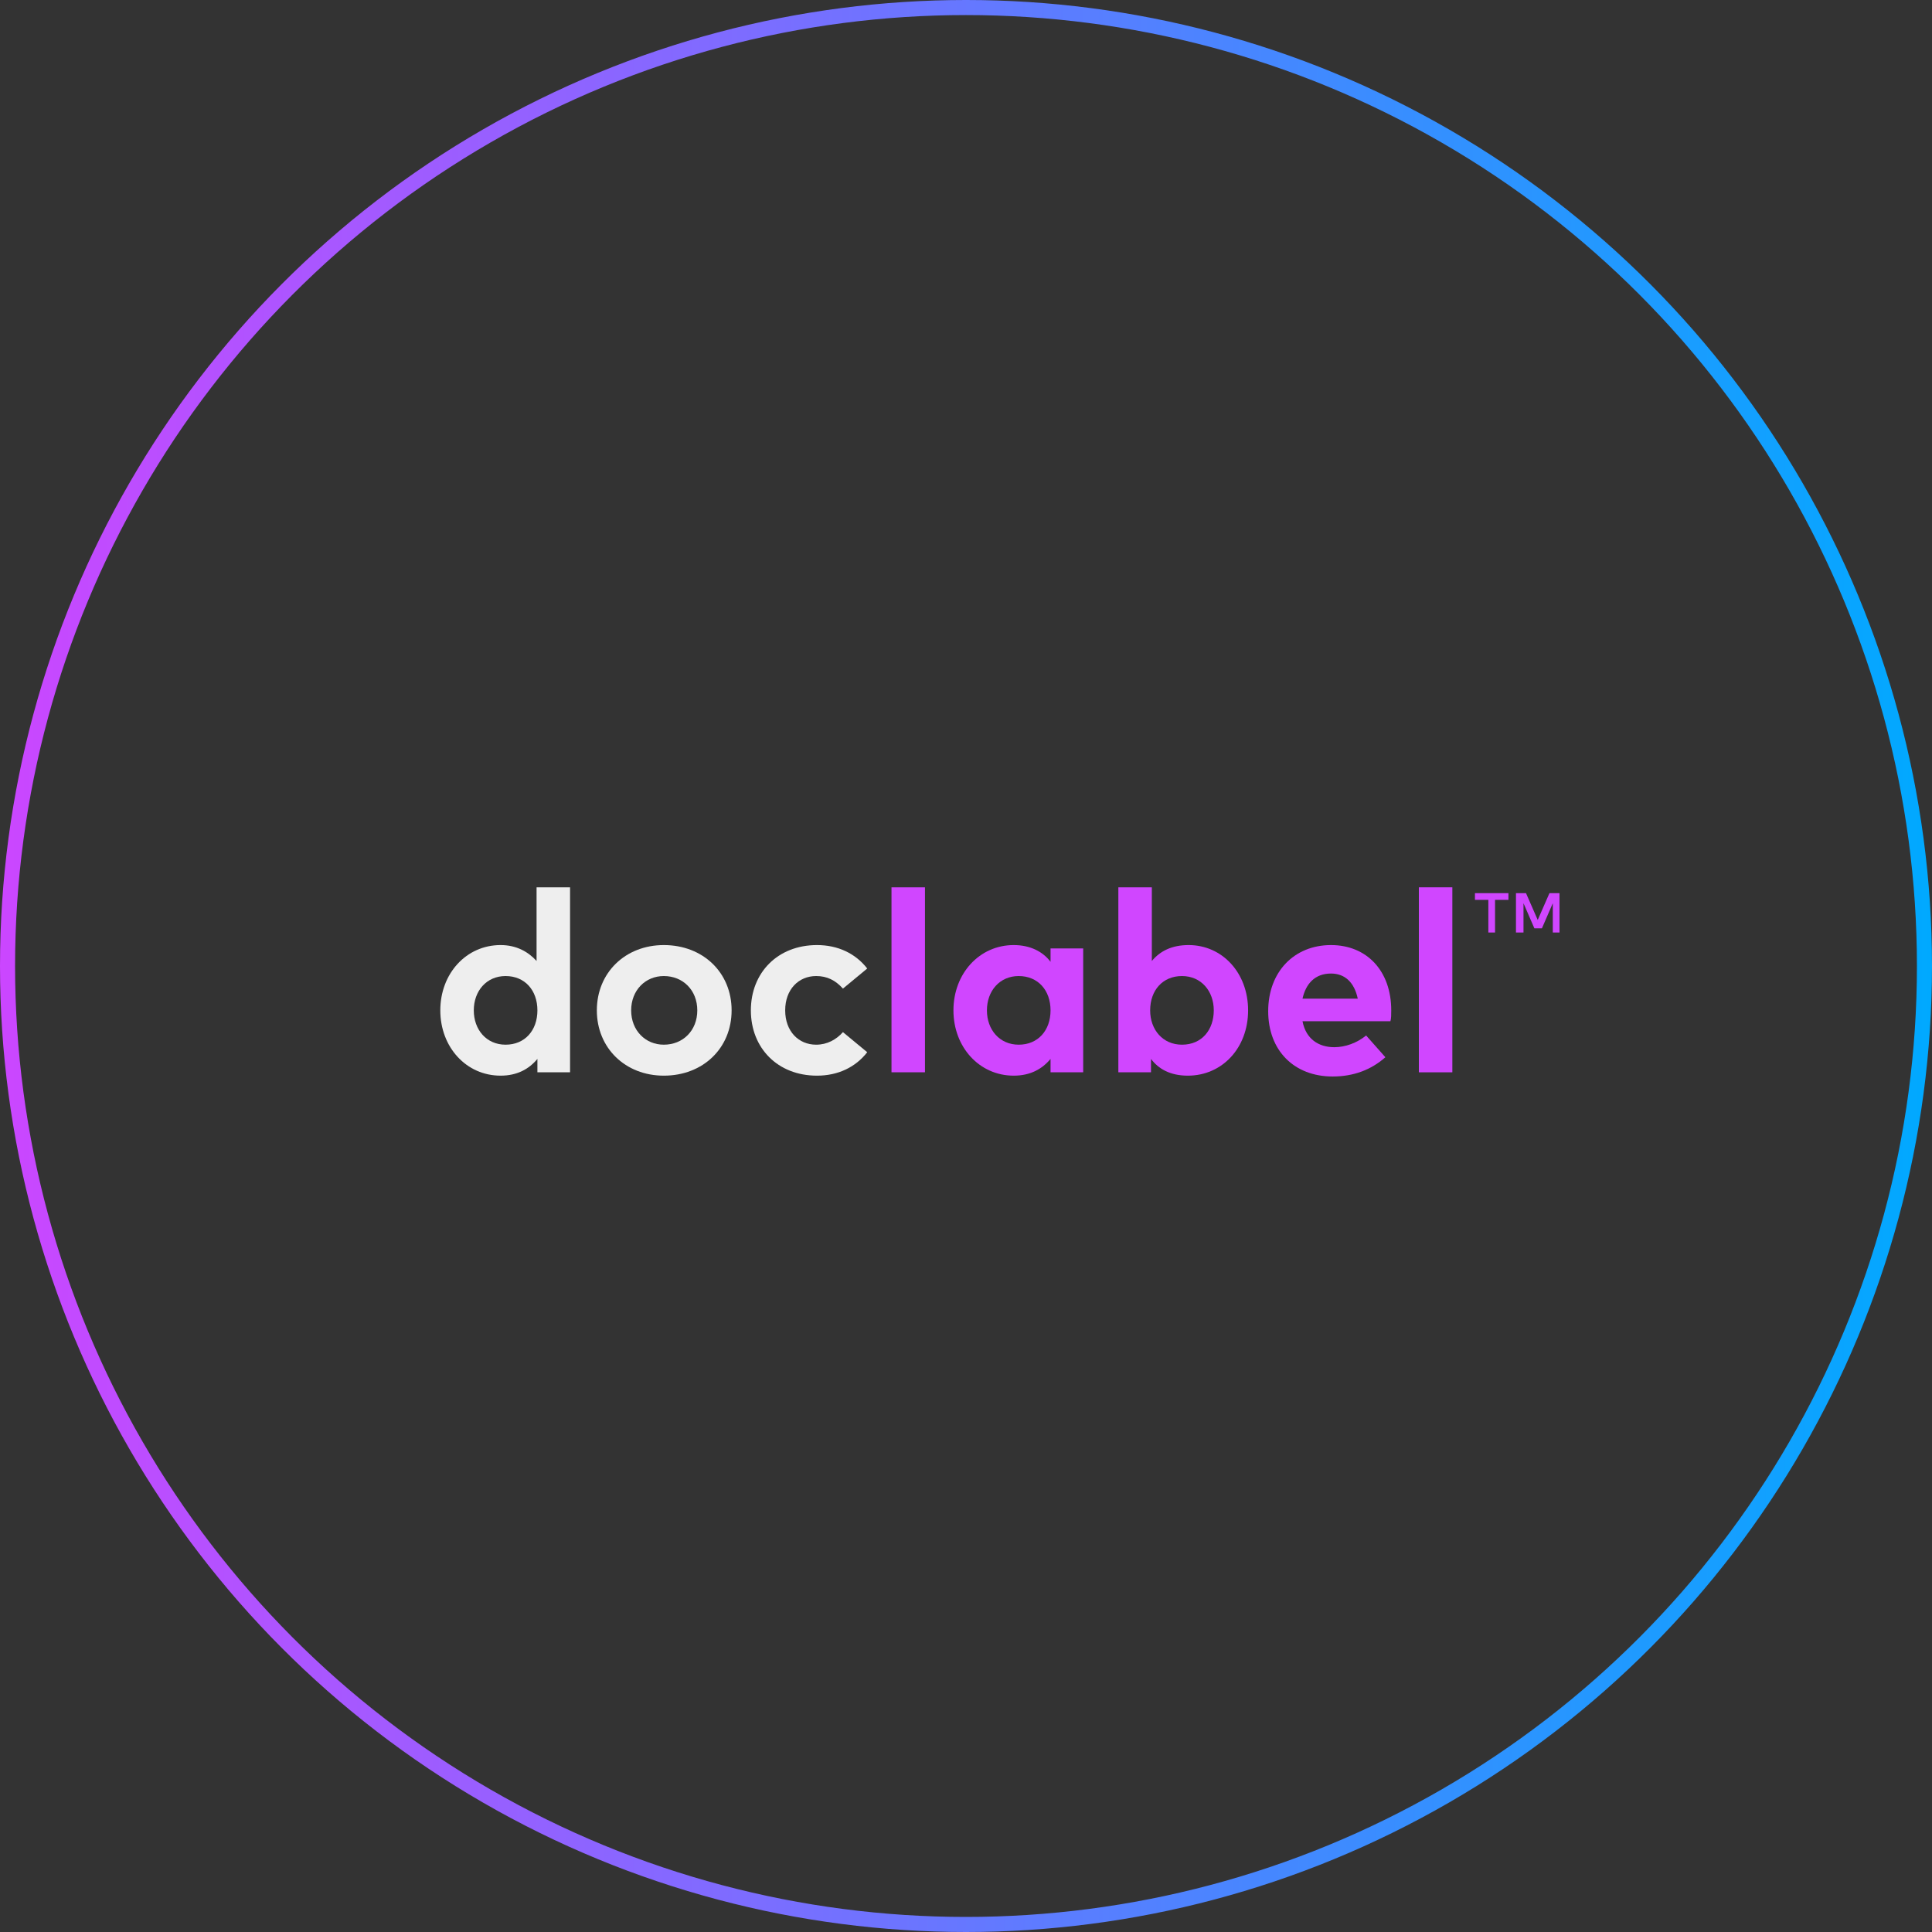 <?xml version="1.0" encoding="utf-8"?>
<!-- Generator: Adobe Illustrator 25.2.1, SVG Export Plug-In . SVG Version: 6.00 Build 0)  -->
<svg version="1.1" id="Layer_1" xmlns="http://www.w3.org/2000/svg" xmlns:xlink="http://www.w3.org/1999/xlink" x="0px" y="0px"
	 viewBox="0 0 230.8 230.8" style="enable-background:new 0 0 230.8 230.8;" xml:space="preserve">
<rect x="0" y="0" width="230.8" height="230.8" fill="#333333" stroke="none"/>
<style type="text/css">
	.st0{fill:none;stroke:url(#SVGID_1_);stroke-width:1.8;stroke-linecap:round;stroke-linejoin:round;}
	.st1{enable-background:new    ;}
	.st2{fill:#EEEEEE;}
	.st3{fill:#D046FF;}
</style>
<g id="Layer_2_1_">
	<g id="Active">
		
			<linearGradient id="SVGID_1_" gradientUnits="userSpaceOnUse" x1="-6.079674e-06" y1="116.62" x2="230.76" y2="116.62" gradientTransform="matrix(1 0 0 -1 0 232)">
			<stop  offset="0" style="stop-color:#CB46FF"/>
			<stop  offset="1" style="stop-color:#00A9FF"/>
		</linearGradient>
		<circle class="st0" cx="115.4" cy="115.4" r="114.5"/>
		<g class="st1">
			<path class="st2" d="M64.1,114.8V106h4v22.1h-3.9v-1.6c-1,1.2-2.4,2-4.4,2c-4.1,0-7.2-3.4-7.2-7.8s3.1-7.8,7.2-7.8
				C61.7,112.9,63.1,113.7,64.1,114.8z M56.6,120.7c0,2.3,1.5,4.1,3.8,4.1c2.3,0,3.8-1.7,3.8-4.1s-1.5-4.1-3.8-4.1
				C58.1,116.6,56.6,118.4,56.6,120.7z"/>
			<path class="st2" d="M87.4,120.7c0,4.5-3.4,7.8-8.1,7.8c-4.6,0-8-3.3-8-7.8s3.4-7.8,8-7.8C84,112.9,87.4,116.2,87.4,120.7z
				 M75.4,120.7c0,2.4,1.7,4.1,3.9,4.1c2.3,0,4-1.7,4-4.1s-1.7-4.1-4-4.1C77.1,116.6,75.4,118.3,75.4,120.7z"/>
			<path class="st2" d="M103.6,115.7l-2.9,2.4c-0.9-1-1.9-1.5-3.2-1.5c-2.1,0-3.7,1.6-3.7,4.1c0,2.5,1.6,4.1,3.7,4.1
				c1.3,0,2.4-0.6,3.2-1.5l2.9,2.4c-1.4,1.8-3.5,2.8-6,2.8c-4.7,0-7.9-3.3-7.9-7.8c0-4.5,3.2-7.8,7.9-7.8
				C100.1,112.9,102.2,113.9,103.6,115.7z"/>
		</g>
		<g class="st1">
			<path class="st3" d="M110.5,128.1h-4V106h4V128.1z"/>
			<path class="st3" d="M129.4,128.1h-3.9v-1.6c-1,1.2-2.4,2-4.4,2c-4.1,0-7.2-3.4-7.2-7.8s3.1-7.8,7.2-7.8c2,0,3.5,0.8,4.4,2v-1.6
				h3.9V128.1z M117.9,120.7c0,2.3,1.5,4.1,3.8,4.1c2.3,0,3.8-1.7,3.8-4.1s-1.5-4.1-3.8-4.1C119.4,116.6,117.9,118.4,117.9,120.7z"
				/>
			<path class="st3" d="M149.1,120.7c0,4.5-3.1,7.8-7.2,7.8c-2.1,0-3.5-0.8-4.4-2v1.6h-3.9V106h4v8.8c1-1.2,2.4-1.9,4.4-1.9
				C146,112.9,149.1,116.2,149.1,120.7z M137.4,120.7c0,2.3,1.5,4.1,3.8,4.1c2.4,0,3.8-1.8,3.8-4.1s-1.5-4.1-3.8-4.1
				C138.9,116.6,137.4,118.3,137.4,120.7z"/>
			<path class="st3" d="M166.2,120.7c0,0.5,0,1-0.1,1.3h-10.5c0.4,2.1,1.9,3.1,3.8,3.1c1.3,0,2.7-0.5,3.8-1.4l2.3,2.6
				c-1.7,1.5-3.8,2.3-6.3,2.3c-4.6,0-7.7-3.1-7.7-7.8c0-4.7,3.1-7.9,7.5-7.9C163.3,112.9,166.2,116,166.2,120.7z M155.6,119.3h6.6
				c-0.4-1.9-1.5-3-3.2-3C157.1,116.3,156,117.5,155.6,119.3z"/>
			<path class="st3" d="M173.5,128.1h-4V106h4V128.1z"/>
		</g>
		<g class="st1">
			<path class="st3" d="M177.8,111.4v-3.9h-1.6v-0.8h4v0.8h-1.6v3.9H177.8z M185.5,111.4v-3.5l-1.3,3h-0.9l-1.3-3v3.5h-0.9v-4.7h1.2
				l1.4,3.2l1.4-3.2h1.2v4.7H185.5z"/>
		</g>
	</g>
</g>
</svg>
